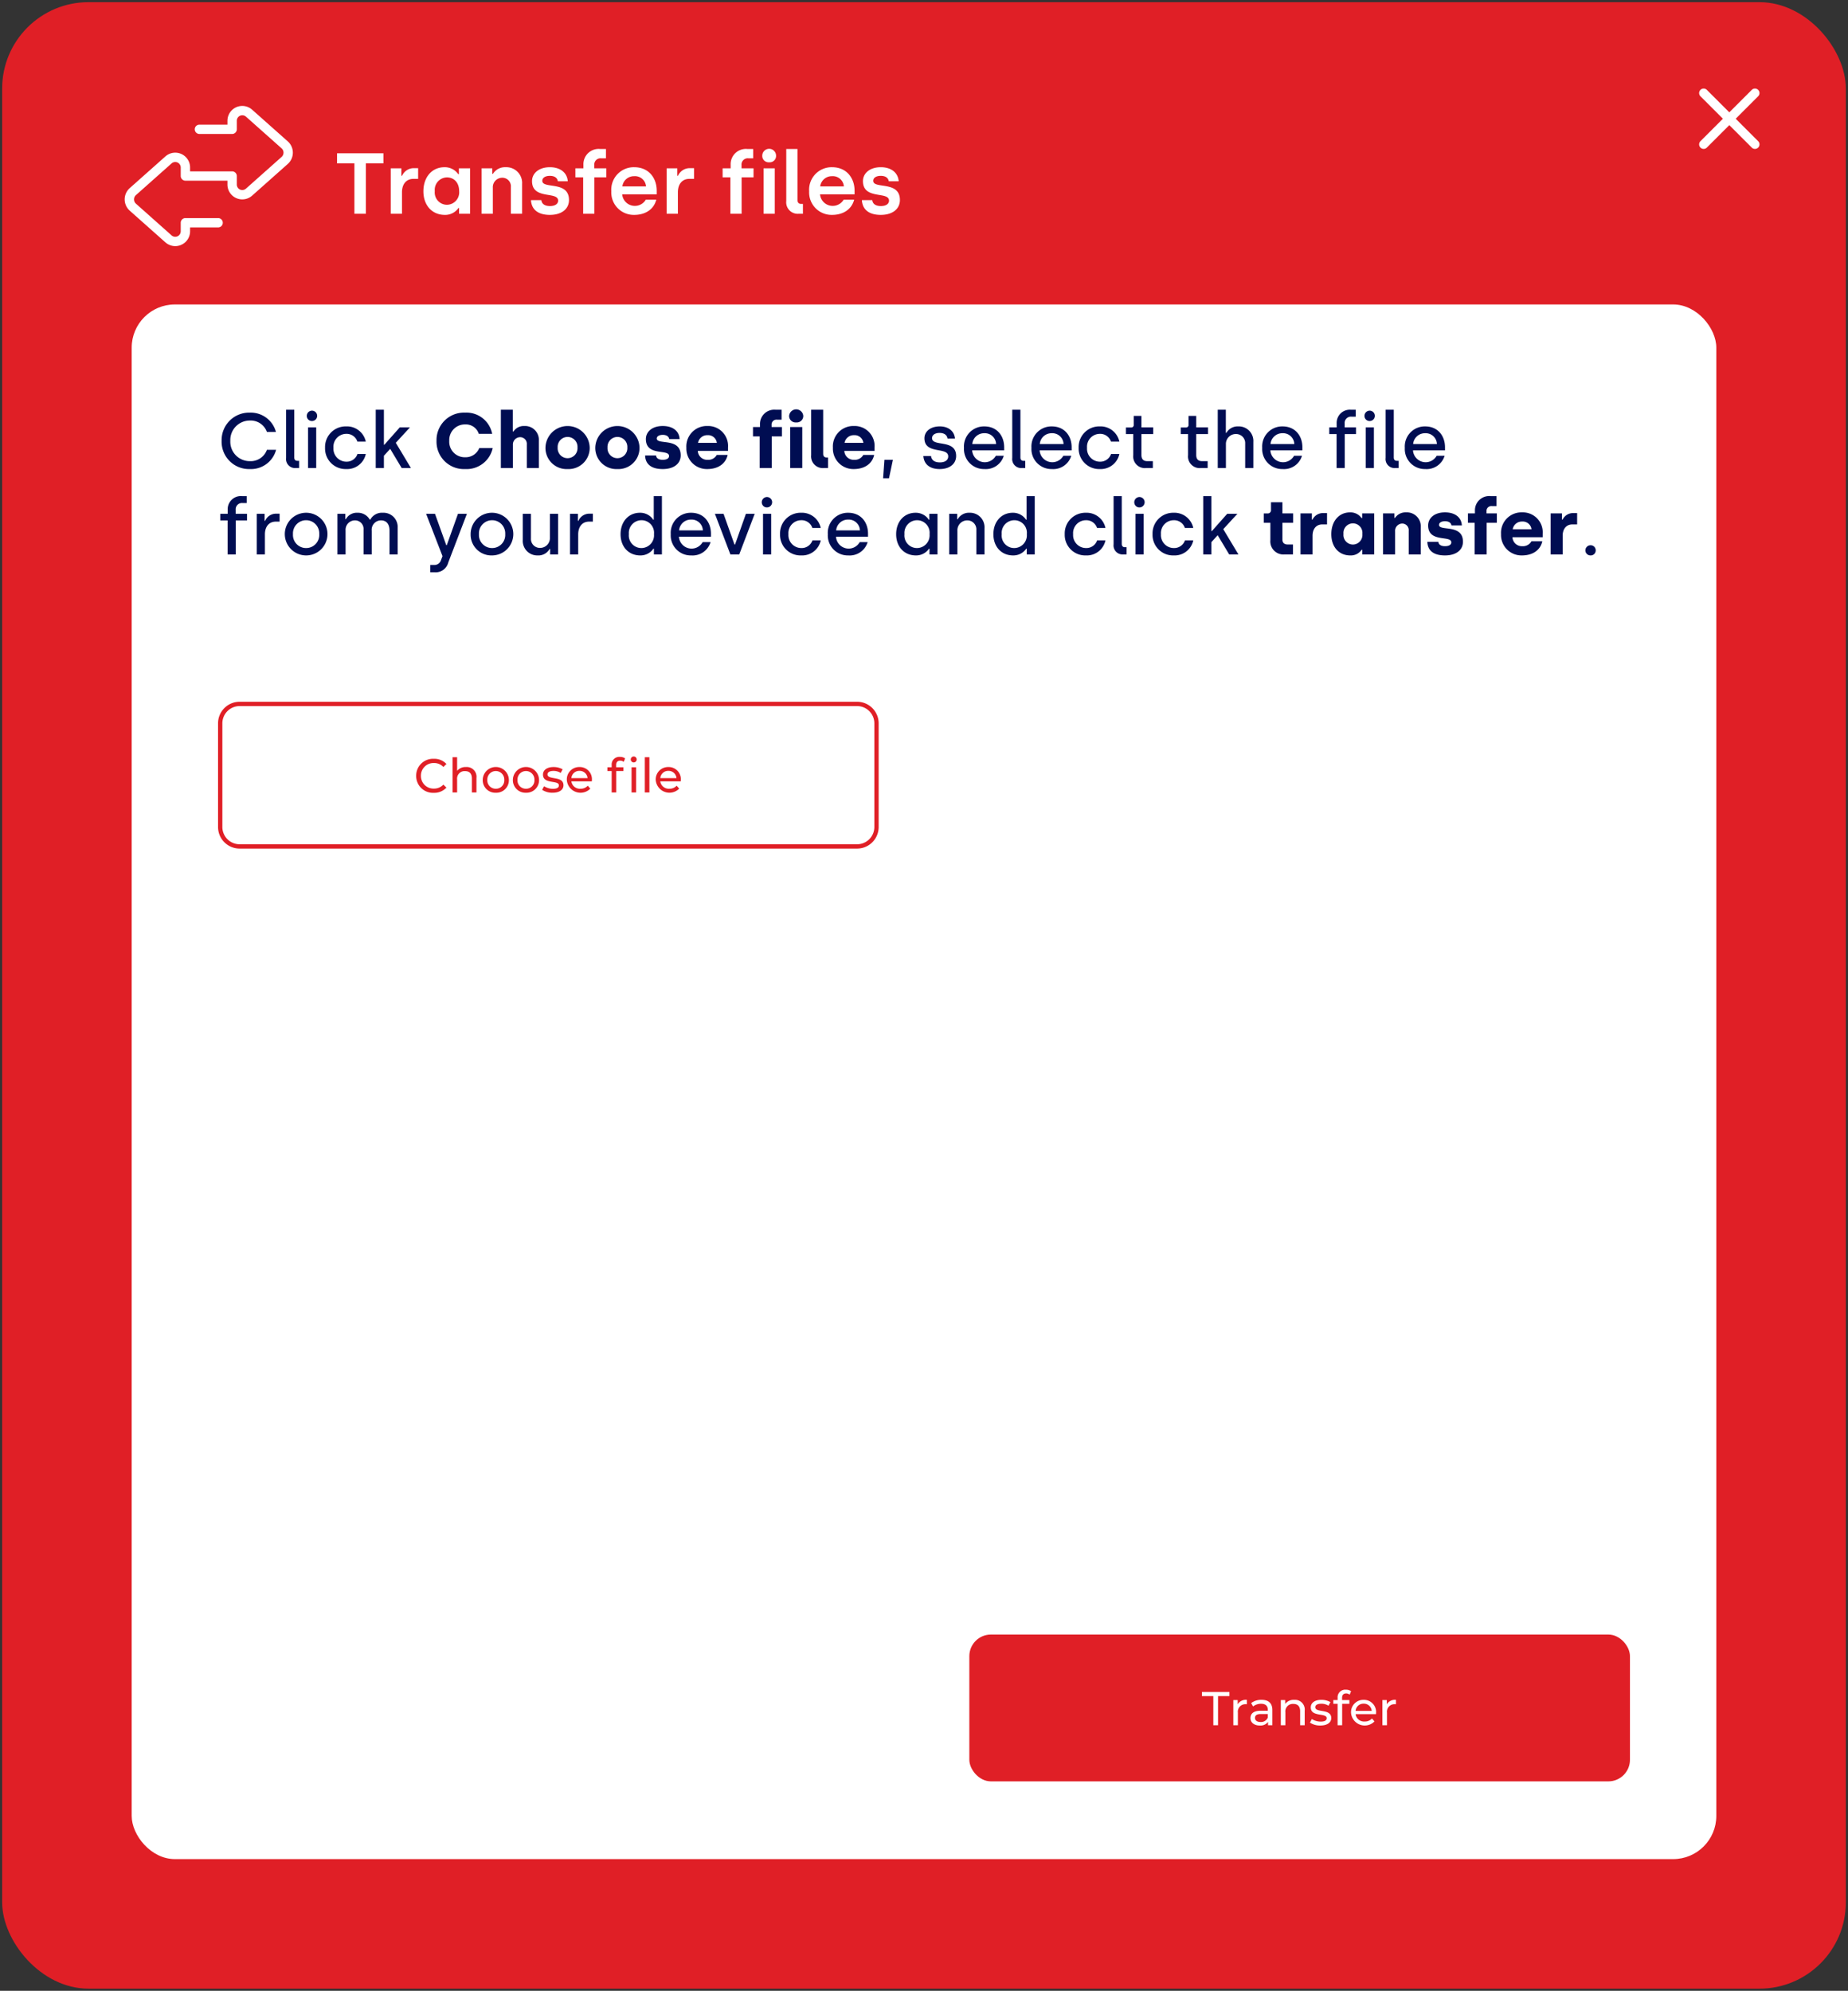 <svg xmlns="http://www.w3.org/2000/svg" width="428" height="461" viewBox="0 0 428 461"><rect x="0" y="0" width="428" height="461" fill="#333333" stroke="none"/><defs><style>.a{fill:#e01f26;}.b{fill:rgba(0,0,0,0);}.c{fill:#fff;}.d{fill:#000d52;}</style></defs><g transform="translate(0.5 0.5)"><rect class="a" width="427" height="460" rx="20" transform="translate(0)"/><path class="b" d="M20-.5H407A20.483,20.483,0,0,1,427.5,20V440A20.483,20.483,0,0,1,407,460.5H20A20.483,20.483,0,0,1-.5,440V20A20.483,20.483,0,0,1,20-.5Zm387,460A19.522,19.522,0,0,0,426.5,440V20A19.522,19.522,0,0,0,407,.5H20A19.522,19.522,0,0,0,.5,20V440A19.522,19.522,0,0,0,20,459.5Z" transform="translate(0)"/><rect class="c" width="367" height="360" rx="10" transform="translate(30 70)"/><path class="c" d="M4.58,19H7.24V7.34H11.3V5H.56V7.34H4.58ZM13,19h2.6V14.02c0-1.88,1-3.1,2.66-3.1h1.08V8.44h-.96a2.973,2.973,0,0,0-2.76,1.76h-.16V8.48H13Zm12.52.26a3.7,3.7,0,0,0,3.16-1.6h.14V19h2.56V8.48h-2.6V9.84h-.14a3.808,3.808,0,0,0-3.2-1.62c-2.88,0-4.88,2.28-4.88,5.58C20.56,17.06,22.58,19.26,25.52,19.26Zm.5-2.34a2.842,2.842,0,0,1-2.82-3.16A2.877,2.877,0,0,1,26,10.58c1.64,0,2.84,1.2,2.84,3.18A2.883,2.883,0,0,1,26.02,16.92ZM34.04,19h2.6V12.98a2.179,2.179,0,0,1,2.16-2.32,1.976,1.976,0,0,1,2.02,2.14V19h2.6V12.12a3.648,3.648,0,0,0-3.8-3.9,3.292,3.292,0,0,0-2.96,1.54h-.14V8.48H34.04Zm15.8.26c2.82,0,4.44-1.44,4.44-3.44,0-4.56-6.18-2.46-6.18-4.46,0-.68.68-1.14,1.74-1.14,1.14,0,1.74.5,1.86,1.26H54c-.16-2.1-1.86-3.26-4.14-3.26-2.6,0-4.14,1.44-4.14,3.22,0,4.4,6.04,2.28,6.04,4.52,0,.74-.68,1.26-1.88,1.26-1.18,0-1.9-.48-2-1.38h-2.4C45.58,17.92,47,19.26,49.84,19.26ZM57.56,19h2.6V10.56h2.76V8.48H60.14V7.72a1.441,1.441,0,0,1,1.6-1.56h1.1V4H61.48a3.526,3.526,0,0,0-3.86,3.64v.84H55.76v2.08h1.8Zm11.82.26c2.72,0,4.6-1.4,5.12-3.54H72.08A2.947,2.947,0,0,1,66.6,14.5h8v-.82c0-2.96-1.84-5.46-5.22-5.46a5.213,5.213,0,0,0-5.3,5.58A5.2,5.2,0,0,0,69.38,19.26Zm-2.74-6.6a2.7,2.7,0,0,1,2.74-2.36,2.563,2.563,0,0,1,2.74,2.36ZM76.9,19h2.6V14.02c0-1.88,1-3.1,2.66-3.1h1.08V8.44h-.96a2.973,2.973,0,0,0-2.76,1.76h-.16V8.48H76.9Zm14.76,0h2.6V10.56h2.76V8.48H94.24V7.72a1.441,1.441,0,0,1,1.6-1.56h1.1V4H95.58a3.526,3.526,0,0,0-3.86,3.64v.84H89.86v2.08h1.8Zm8.98-11.92a1.471,1.471,0,0,0,1.6-1.52,1.6,1.6,0,0,0-3.2,0A1.471,1.471,0,0,0,100.64,7.08ZM99.34,19h2.6V8.48h-2.6Zm8.14,0h.98V16.72h-.42c-.54,0-.84-.32-.84-.92V4h-2.6V16.04A2.664,2.664,0,0,0,107.48,19Zm7.72.26c2.72,0,4.6-1.4,5.12-3.54H117.9a2.947,2.947,0,0,1-5.48-1.22h8v-.82c0-2.96-1.84-5.46-5.22-5.46a5.213,5.213,0,0,0-5.3,5.58A5.2,5.2,0,0,0,115.2,19.26Zm-2.74-6.6a2.7,2.7,0,0,1,2.74-2.36,2.563,2.563,0,0,1,2.74,2.36Zm14.02,6.6c2.82,0,4.44-1.44,4.44-3.44,0-4.56-6.18-2.46-6.18-4.46,0-.68.68-1.14,1.74-1.14,1.14,0,1.74.5,1.86,1.26h2.3c-.16-2.1-1.86-3.26-4.14-3.26-2.6,0-4.14,1.44-4.14,3.22,0,4.4,6.04,2.28,6.04,4.52,0,.74-.68,1.26-1.88,1.26-1.18,0-1.9-.48-2-1.38h-2.4C122.22,17.92,123.64,19.26,126.48,19.26Z" transform="translate(77 30)"/><rect class="c" width="153" height="34" rx="5" transform="translate(50 162)"/><path class="a" d="M5,1A4,4,0,0,0,1,5V29a4,4,0,0,0,4,4H148a4,4,0,0,0,4-4V5a4,4,0,0,0-4-4H5M5,0H148a5,5,0,0,1,5,5V29a5,5,0,0,1-5,5H5a5,5,0,0,1-5-5V5A5,5,0,0,1,5,0Z" transform="translate(50 162)"/><path class="a" d="M49.957,11.088a3.821,3.821,0,0,0,2.937-1.21l-.715-.693a2.863,2.863,0,0,1-2.167.924A2.908,2.908,0,0,1,46.987,7.15a2.908,2.908,0,0,1,3.025-2.959,2.853,2.853,0,0,1,2.167.913l.715-.693a3.8,3.8,0,0,0-2.926-1.2A3.9,3.9,0,0,0,45.887,7.15,3.892,3.892,0,0,0,49.957,11.088Zm7.469-5.973a2.528,2.528,0,0,0-2.057.88V2.838H54.313V11h1.056V8a1.732,1.732,0,0,1,1.848-1.936c1,0,1.573.561,1.573,1.7V11h1.056V7.645A2.259,2.259,0,0,0,57.426,5.115Zm6.908,5.951a2.9,2.9,0,0,0,3.025-2.981,3.031,3.031,0,0,0-6.061,0A2.91,2.91,0,0,0,64.334,11.066Zm0-.924a1.93,1.93,0,0,1-1.969-2.057,1.965,1.965,0,1,1,3.927,0A1.922,1.922,0,0,1,64.334,10.142Zm6.985.924a2.9,2.9,0,0,0,3.025-2.981,3.031,3.031,0,0,0-6.061,0A2.91,2.91,0,0,0,71.319,11.066Zm0-.924A1.93,1.93,0,0,1,69.35,8.085a1.965,1.965,0,1,1,3.927,0A1.922,1.922,0,0,1,71.319,10.142Zm6.16.924C79.03,11.066,80,10.4,80,9.339c0-2.266-3.7-1.144-3.7-2.519,0-.462.451-.8,1.375-.8a3.045,3.045,0,0,1,1.683.462l.451-.836a4.242,4.242,0,0,0-2.123-.528c-1.5,0-2.431.7-2.431,1.749,0,2.321,3.685,1.188,3.685,2.5,0,.495-.407.792-1.386.792a3.746,3.746,0,0,1-2.046-.6l-.44.836A4.208,4.208,0,0,0,77.479,11.066Zm9.108-2.948a2.811,2.811,0,0,0-2.882-3,2.855,2.855,0,0,0-2.926,2.97,3.178,3.178,0,0,0,5.434,2.035l-.583-.682a2.177,2.177,0,0,1-1.683.7,1.975,1.975,0,0,1-2.112-1.7h4.73C86.576,8.338,86.587,8.206,86.587,8.118ZM83.705,6.006a1.818,1.818,0,0,1,1.87,1.672h-3.74A1.817,1.817,0,0,1,83.705,6.006ZM96.3,4.048a.688.688,0,1,0-.715-.682A.691.691,0,0,0,96.3,4.048Zm-5.137.605V5.17h-.99v.869h.99V11h1.056V6.039h1.672V5.17H92.2V4.664c0-.671.319-1.023.946-1.023a1.367,1.367,0,0,1,.814.275l.319-.8a1.97,1.97,0,0,0-1.188-.341A1.752,1.752,0,0,0,91.163,4.653ZM95.772,11h1.056V5.17H95.772Zm3.069,0H99.9V2.838H98.841Zm8.338-2.882a2.811,2.811,0,0,0-2.882-3,2.855,2.855,0,0,0-2.926,2.97A3.178,3.178,0,0,0,106.8,10.12l-.583-.682a2.177,2.177,0,0,1-1.683.7,1.975,1.975,0,0,1-2.112-1.7h4.73C107.168,8.338,107.179,8.206,107.179,8.118ZM104.3,6.006a1.818,1.818,0,0,1,1.87,1.672h-3.74A1.817,1.817,0,0,1,104.3,6.006Z" transform="translate(50 172)"/><g transform="translate(174)"><rect class="a" width="153" height="34" rx="5" transform="translate(50 378)"/><path class="c" d="M56.508,11H57.6V4.257h2.64V3.3H53.868v.957h2.64Zm5.643-4.851V5.17H61.139V11h1.056V8.1a1.74,1.74,0,0,1,1.837-1.969,1.865,1.865,0,0,1,.242.011V5.115A2.225,2.225,0,0,0,62.151,6.149Zm5.533-1.034a3.882,3.882,0,0,0-2.409.748l.44.792a2.948,2.948,0,0,1,1.848-.627c1.045,0,1.562.517,1.562,1.408v.209H67.452c-1.738,0-2.343.77-2.343,1.705,0,1.012.836,1.716,2.156,1.716a2.164,2.164,0,0,0,1.914-.836V11h1V7.48C70.181,5.885,69.279,5.115,67.684,5.115Zm-.242,5.137c-.8,0-1.287-.363-1.287-.946,0-.495.3-.9,1.342-.9h1.628v.814A1.691,1.691,0,0,1,67.442,10.252Zm7.81-5.137a2.5,2.5,0,0,0-2.1.935V5.17H72.138V11h1.056V8a1.732,1.732,0,0,1,1.848-1.936c1,0,1.573.561,1.573,1.7V11h1.056V7.645A2.259,2.259,0,0,0,75.251,5.115Zm6.05,5.951c1.551,0,2.519-.671,2.519-1.727,0-2.266-3.7-1.144-3.7-2.519,0-.462.451-.8,1.375-.8a3.045,3.045,0,0,1,1.683.462l.451-.836a4.242,4.242,0,0,0-2.123-.528c-1.5,0-2.431.7-2.431,1.749,0,2.321,3.685,1.188,3.685,2.5,0,.495-.407.792-1.386.792a3.746,3.746,0,0,1-2.046-.6l-.44.836A4.208,4.208,0,0,0,81.3,11.066Zm5.973-7.425a1.368,1.368,0,0,1,.814.275l.319-.8a1.97,1.97,0,0,0-1.188-.341,1.752,1.752,0,0,0-1.925,1.881V5.17H84.3v.869h.99V11h1.056V6.039h1.672V5.17H86.329V4.664C86.329,3.993,86.648,3.641,87.275,3.641ZM94.2,8.118a2.811,2.811,0,0,0-2.882-3A2.855,2.855,0,0,0,88.4,8.085a3.178,3.178,0,0,0,5.434,2.035l-.583-.682a2.177,2.177,0,0,1-1.683.7,1.975,1.975,0,0,1-2.112-1.7h4.73C94.194,8.338,94.2,8.206,94.2,8.118ZM91.323,6.006a1.818,1.818,0,0,1,1.87,1.672h-3.74A1.817,1.817,0,0,1,91.323,6.006Zm5.357.143V5.17H95.668V11h1.056V8.1a1.74,1.74,0,0,1,1.837-1.969,1.865,1.865,0,0,1,.242.011V5.115A2.225,2.225,0,0,0,96.68,6.149Z" transform="translate(50 388)"/></g><path class="c" d="M43.713,48.46a3.453,3.453,0,0,1-2.279-.866L33.17,40.25a3.5,3.5,0,0,1,0-5.221l8.264-7.344a3.435,3.435,0,0,1,5.714,2.57v.893h9.738a1.085,1.085,0,0,1,1.082,1.082V34.2a1.27,1.27,0,0,0,1.271,1.271,1.3,1.3,0,0,0,.845-.318l8.257-7.344a1.33,1.33,0,0,0,0-1.988l-8.257-7.344a1.252,1.252,0,0,0-.845-.318,1.27,1.27,0,0,0-1.271,1.271V21.41a1.085,1.085,0,0,1-1.082,1.082H49.312a1.082,1.082,0,0,1,0-2.164H55.8v-.893a3.435,3.435,0,0,1,5.714-2.57l8.264,7.344a3.5,3.5,0,0,1,0,5.221l-8.264,7.344A3.435,3.435,0,0,1,55.8,34.2v-.893H46.066a1.085,1.085,0,0,1-1.082-1.082V30.255a1.27,1.27,0,0,0-1.271-1.271,1.3,1.3,0,0,0-.845.318L34.61,36.646a1.33,1.33,0,0,0,0,1.988l8.257,7.344a1.252,1.252,0,0,0,.845.318,1.27,1.27,0,0,0,1.271-1.271V43.05a1.085,1.085,0,0,1,1.082-1.082H53.64a1.082,1.082,0,1,1,0,2.164H47.148v.893A3.436,3.436,0,0,1,43.713,48.46Z" transform="translate(-3.624 8.032)"/><path class="d" d="M7.362,17.234a6.018,6.018,0,0,0,6.084-4.464H11.322A3.991,3.991,0,0,1,7.362,15.4a4.487,4.487,0,0,1-4.518-4.7A4.508,4.508,0,0,1,7.362,6a3.99,3.99,0,0,1,3.96,2.646H13.41A6.043,6.043,0,0,0,7.362,4.166,6.368,6.368,0,0,0,.828,10.7,6.337,6.337,0,0,0,7.362,17.234ZM18,17h.774V15.326h-.4c-.468,0-.72-.27-.72-.774V3.5h-1.89V14.66A2.086,2.086,0,0,0,18,17ZM21.8,6.11A1.2,1.2,0,1,0,20.556,4.9,1.177,1.177,0,0,0,21.8,6.11ZM20.844,17h1.89V7.586h-1.89Zm8.838.234a4.414,4.414,0,0,0,4.536-3.492H32.292a2.632,2.632,0,0,1-2.574,1.782A3,3,0,0,1,26.73,12.3,2.98,2.98,0,0,1,29.682,9.08a2.616,2.616,0,0,1,2.592,1.8h1.944a4.463,4.463,0,0,0-4.554-3.528,4.777,4.777,0,0,0-4.878,4.95A4.756,4.756,0,0,0,29.682,17.234ZM44.676,17l-3.51-5.85,3.276-3.564H42.084L38.52,11.6h-.108V3.5h-1.89V17h1.89V14.156l1.458-1.6L42.534,17Zm12.546.234a6.193,6.193,0,0,0,6.39-4.86H60.5A3.4,3.4,0,0,1,57.222,14.5a3.588,3.588,0,0,1-3.672-3.8,3.608,3.608,0,0,1,3.672-3.8A3.137,3.137,0,0,1,60.39,9.08h3.1a6.069,6.069,0,0,0-6.264-4.914A6.359,6.359,0,0,0,50.6,10.7,6.339,6.339,0,0,0,57.222,17.234ZM65.5,17h2.79V11.636a1.683,1.683,0,0,1,1.656-1.782,1.542,1.542,0,0,1,1.566,1.674V17H74.3V10.664a3.2,3.2,0,0,0-3.384-3.4,2.81,2.81,0,0,0-2.5,1.278h-.144V3.5H65.5Zm15.444.234a4.89,4.89,0,0,0,5.13-4.986,5.123,5.123,0,0,0-10.242,0A4.885,4.885,0,0,0,80.946,17.234Zm0-2.52a2.293,2.293,0,0,1-2.286-2.466,2.3,2.3,0,1,1,4.59,0A2.306,2.306,0,0,1,80.946,14.714Zm11.538,2.52a4.89,4.89,0,0,0,5.13-4.986,5.123,5.123,0,0,0-10.242,0A4.885,4.885,0,0,0,92.484,17.234Zm0-2.52A2.293,2.293,0,0,1,90.2,12.248a2.3,2.3,0,1,1,4.59,0A2.306,2.306,0,0,1,92.484,14.714Zm10.494,2.52c2.7,0,4.176-1.332,4.176-3.168,0-4.212-5.544-2.358-5.544-3.906,0-.5.54-.846,1.386-.846.918,0,1.4.4,1.494.972H106.9c-.126-1.98-1.71-3.024-3.906-3.024-2.538,0-3.906,1.4-3.906,3.024,0,4.086,5.364,2.214,5.364,3.924,0,.54-.522.882-1.458.882-.918,0-1.476-.342-1.548-1.008H98.91C98.964,16.01,100.242,17.234,102.978,17.234Zm10.314,0c2.574,0,4.3-1.278,4.734-3.276h-2.52a2.22,2.22,0,0,1-2.106,1.134,2.169,2.169,0,0,1-2.286-2.07h7v-.81a4.615,4.615,0,0,0-4.77-4.95,4.731,4.731,0,0,0-4.878,5.04A4.74,4.74,0,0,0,113.292,17.234Zm-2.124-6.066a2.146,2.146,0,0,1,2.178-1.782,2.038,2.038,0,0,1,2.178,1.782ZM125.442,17h2.79V9.674h2.358V7.5H128.2V7.01A1.129,1.129,0,0,1,129.474,5.8h1.044V3.5H129.15a3.3,3.3,0,0,0-3.636,3.384V7.5h-1.62V9.674h1.548ZM133.9,6.434a1.491,1.491,0,0,0,1.638-1.512,1.643,1.643,0,0,0-3.276,0A1.491,1.491,0,0,0,133.9,6.434ZM132.516,17h2.79V7.5h-2.79Zm7.812,0h.954V14.552h-.342c-.5,0-.792-.288-.792-.864V3.5h-2.79V14.012A2.723,2.723,0,0,0,140.328,17Zm6.894.234c2.574,0,4.3-1.278,4.734-3.276h-2.52a2.22,2.22,0,0,1-2.106,1.134,2.169,2.169,0,0,1-2.286-2.07h7v-.81a4.615,4.615,0,0,0-4.77-4.95A4.731,4.731,0,0,0,142.4,12.3,4.74,4.74,0,0,0,147.222,17.234ZM145.1,11.168a2.146,2.146,0,0,1,2.178-1.782,2.038,2.038,0,0,1,2.178,1.782Zm8.928,8.19h1.368l.9-4.266h-1.962Zm13.1-2.124c2.358,0,3.816-1.242,3.816-3.024,0-4-5.58-2.052-5.58-4.14,0-.7.666-1.206,1.728-1.206,1.134,0,1.746.522,1.854,1.314h1.728c-.144-1.8-1.62-2.826-3.51-2.826-2.16,0-3.564,1.17-3.564,2.754,0,3.834,5.508,1.89,5.508,4.194,0,.828-.684,1.386-1.926,1.386-1.224,0-1.926-.5-2.052-1.476H163.35C163.476,16.028,164.736,17.234,167.13,17.234Zm10.368,0a4.345,4.345,0,0,0,4.482-3.078h-1.836a2.937,2.937,0,0,1-5.49-1.26h7.416v-.7c0-2.682-1.674-4.842-4.608-4.842a4.641,4.641,0,0,0-4.7,4.968A4.633,4.633,0,0,0,177.5,17.234Zm-2.808-5.8a2.735,2.735,0,0,1,2.772-2.5,2.6,2.6,0,0,1,2.736,2.5ZM186.174,17h.774V15.326h-.4c-.468,0-.72-.27-.72-.774V3.5h-1.89V14.66A2.086,2.086,0,0,0,186.174,17Zm6.948.234a4.345,4.345,0,0,0,4.482-3.078h-1.836a2.937,2.937,0,0,1-5.49-1.26h7.416v-.7c0-2.682-1.674-4.842-4.608-4.842a4.641,4.641,0,0,0-4.7,4.968A4.633,4.633,0,0,0,193.122,17.234Zm-2.808-5.8a2.735,2.735,0,0,1,2.772-2.5,2.6,2.6,0,0,1,2.736,2.5Zm13.9,5.8a4.414,4.414,0,0,0,4.536-3.492H206.82a2.632,2.632,0,0,1-2.574,1.782,3,3,0,0,1-2.988-3.222A2.98,2.98,0,0,1,204.21,9.08a2.616,2.616,0,0,1,2.592,1.8h1.944a4.463,4.463,0,0,0-4.554-3.528,4.777,4.777,0,0,0-4.878,4.95A4.756,4.756,0,0,0,204.21,17.234ZM214.938,17H216.5V15.4h-1.278c-.99,0-1.368-.54-1.368-1.44V9.134h2.736V7.586h-2.736V4.922h-1.782v2.07a.554.554,0,0,1-.558.612h-1.242v1.53h1.692v4.878A2.7,2.7,0,0,0,214.938,17Zm12.69,0h1.566V15.4h-1.278c-.99,0-1.368-.54-1.368-1.44V9.134h2.736V7.586h-2.736V4.922h-1.782v2.07a.554.554,0,0,1-.558.612h-1.242v1.53h1.692v4.878A2.7,2.7,0,0,0,227.628,17Zm3.906,0h1.89V11.42a2.278,2.278,0,0,1,2.322-2.3,2.1,2.1,0,0,1,2.142,2.2V17h1.89V10.952a3.378,3.378,0,0,0-3.474-3.6,3.03,3.03,0,0,0-2.772,1.494h-.126V3.5h-1.872Zm15.03.234a4.345,4.345,0,0,0,4.482-3.078H249.21a2.937,2.937,0,0,1-5.49-1.26h7.416v-.7c0-2.682-1.674-4.842-4.608-4.842a4.641,4.641,0,0,0-4.7,4.968A4.633,4.633,0,0,0,246.564,17.234Zm-2.808-5.8a2.735,2.735,0,0,1,2.772-2.5,2.6,2.6,0,0,1,2.736,2.5ZM259.056,17h1.89V9.134h2.61V7.586h-2.628V6.7a1.457,1.457,0,0,1,1.6-1.6h.954V3.5h-1.062a3.05,3.05,0,0,0-3.348,3.15v.936h-1.71V9.134h1.692Zm7.7-10.89A1.2,1.2,0,1,0,265.518,4.9,1.177,1.177,0,0,0,266.76,6.11ZM265.806,17h1.89V7.586h-1.89Zm6.84,0h.774V15.326h-.4c-.468,0-.72-.27-.72-.774V3.5h-1.89V14.66A2.086,2.086,0,0,0,272.646,17Zm6.948.234a4.345,4.345,0,0,0,4.482-3.078H282.24a2.937,2.937,0,0,1-5.49-1.26h7.416v-.7c0-2.682-1.674-4.842-4.608-4.842a4.641,4.641,0,0,0-4.7,4.968A4.633,4.633,0,0,0,279.594,17.234Zm-2.808-5.8a2.735,2.735,0,0,1,2.772-2.5,2.6,2.6,0,0,1,2.736,2.5ZM2.214,37H4.1V29.134h2.61V27.586H4.086V26.7a1.457,1.457,0,0,1,1.6-1.6h.954V23.5H5.58a3.05,3.05,0,0,0-3.348,3.15v.936H.522v1.548H2.214Zm6.75,0h1.89V32.356c0-1.746.918-2.952,2.52-2.952h.882V27.568h-.828a2.714,2.714,0,0,0-2.52,1.656h-.126V27.586H8.964Zm11.43.234a4.941,4.941,0,1,0,.018-9.882,4.941,4.941,0,1,0-.018,9.882Zm0-1.71A3.029,3.029,0,0,1,17.352,32.3a3.047,3.047,0,1,1,6.084,0A3.029,3.029,0,0,1,20.394,35.524ZM27.648,37h1.89V31.456a2.174,2.174,0,0,1,2.124-2.34A1.977,1.977,0,0,1,33.7,31.258V37h1.89V31.51a2.164,2.164,0,0,1,2.142-2.394c1.242,0,1.98.828,1.98,2.358V37H41.6V30.826a3.288,3.288,0,0,0-3.438-3.474,3.06,3.06,0,0,0-2.9,1.584h-.126a3.158,3.158,0,0,0-2.88-1.584,2.856,2.856,0,0,0-2.646,1.476h-.126V27.586H27.648Zm21.51,4.14H50.22a3.01,3.01,0,0,0,3.1-2.268l4.32-11.286h-2.07l-2.592,7.272h-.126l-2.61-7.272H48.186l3.8,9.81-.342.9a1.606,1.606,0,0,1-1.656,1.152h-.828Zm14.31-3.906A4.941,4.941,0,1,0,58.5,32.3,4.816,4.816,0,0,0,63.468,37.234Zm0-1.71A3.029,3.029,0,0,1,60.426,32.3a3.047,3.047,0,1,1,6.084,0A3.029,3.029,0,0,1,63.468,35.524Zm10.566,1.71a2.978,2.978,0,0,0,2.754-1.494h.126V37H78.75V27.586H76.86v5.526a2.267,2.267,0,0,1-2.286,2.376,2.066,2.066,0,0,1-2.106-2.2V27.586h-1.89v6.048A3.364,3.364,0,0,0,74.034,37.234ZM81.522,37h1.89V32.356c0-1.746.918-2.952,2.52-2.952h.882V27.568h-.828a2.714,2.714,0,0,0-2.52,1.656H83.34V27.586H81.522Zm16.272.234a3.619,3.619,0,0,0,3.042-1.566h.108V37H102.8V23.5h-1.89v5.454h-.126a3.612,3.612,0,0,0-3.078-1.6c-2.628,0-4.482,2.052-4.482,4.968S95.094,37.234,97.794,37.234Zm.27-1.71A2.906,2.906,0,0,1,95.148,32.3a2.941,2.941,0,0,1,2.9-3.222,2.906,2.906,0,0,1,2.916,3.222A2.948,2.948,0,0,1,98.064,35.524Zm11.52,1.71a4.345,4.345,0,0,0,4.482-3.078H112.23a2.937,2.937,0,0,1-5.49-1.26h7.416v-.7c0-2.682-1.674-4.842-4.608-4.842a4.641,4.641,0,0,0-4.7,4.968A4.633,4.633,0,0,0,109.584,37.234Zm-2.808-5.8a2.735,2.735,0,0,1,2.772-2.5,2.6,2.6,0,0,1,2.736,2.5ZM118.656,37h2.052l3.582-9.414h-2.034l-2.52,7.128h-.126l-2.538-7.128h-2Zm8.514-10.89a1.2,1.2,0,1,0-1.242-1.206A1.177,1.177,0,0,0,127.17,26.11ZM126.216,37h1.89V27.586h-1.89Zm8.838.234a4.414,4.414,0,0,0,4.536-3.492h-1.926a2.632,2.632,0,0,1-2.574,1.782A3,3,0,0,1,132.1,32.3a2.98,2.98,0,0,1,2.952-3.222,2.616,2.616,0,0,1,2.592,1.8h1.944a4.463,4.463,0,0,0-4.554-3.528,4.777,4.777,0,0,0-4.878,4.95A4.756,4.756,0,0,0,135.054,37.234Zm10.908,0a4.345,4.345,0,0,0,4.482-3.078h-1.836a2.937,2.937,0,0,1-5.49-1.26h7.416v-.7c0-2.682-1.674-4.842-4.608-4.842a4.641,4.641,0,0,0-4.7,4.968A4.633,4.633,0,0,0,145.962,37.234Zm-2.808-5.8a2.735,2.735,0,0,1,2.772-2.5,2.6,2.6,0,0,1,2.736,2.5Zm18.468,5.8a3.619,3.619,0,0,0,3.042-1.566h.108V37h1.854V27.586h-1.89v1.368h-.126a3.612,3.612,0,0,0-3.078-1.6c-2.628,0-4.482,2.052-4.482,4.968S158.922,37.234,161.622,37.234Zm.27-1.71a2.906,2.906,0,0,1-2.916-3.222,2.941,2.941,0,0,1,2.9-3.222A2.906,2.906,0,0,1,164.79,32.3,2.948,2.948,0,0,1,161.892,35.524ZM169.344,37h1.89V31.51a2.282,2.282,0,0,1,2.286-2.394,2.077,2.077,0,0,1,2.106,2.2V37h1.89V30.952a3.364,3.364,0,0,0-3.456-3.6,2.978,2.978,0,0,0-2.754,1.494h-.126v-1.26h-1.836Zm14.8.234a3.619,3.619,0,0,0,3.042-1.566h.108V37h1.854V23.5h-1.89v5.454h-.126a3.612,3.612,0,0,0-3.078-1.6c-2.628,0-4.482,2.052-4.482,4.968S181.44,37.234,184.14,37.234Zm.27-1.71a2.906,2.906,0,0,1-2.916-3.222,2.941,2.941,0,0,1,2.9-3.222,2.906,2.906,0,0,1,2.916,3.222A2.948,2.948,0,0,1,184.41,35.524Zm16.578,1.71a4.414,4.414,0,0,0,4.536-3.492H203.6a2.632,2.632,0,0,1-2.574,1.782,3,3,0,0,1-2.988-3.222,2.98,2.98,0,0,1,2.952-3.222,2.616,2.616,0,0,1,2.592,1.8h1.944a4.463,4.463,0,0,0-4.554-3.528,4.777,4.777,0,0,0-4.878,4.95A4.756,4.756,0,0,0,200.988,37.234ZM209.646,37h.774V35.326h-.4c-.468,0-.72-.27-.72-.774V23.5h-1.89V34.66A2.086,2.086,0,0,0,209.646,37Zm3.8-10.89A1.2,1.2,0,1,0,212.2,24.9,1.177,1.177,0,0,0,213.444,26.11ZM212.49,37h1.89V27.586h-1.89Zm8.838.234a4.414,4.414,0,0,0,4.536-3.492h-1.926a2.632,2.632,0,0,1-2.574,1.782,3,3,0,0,1-2.988-3.222,2.98,2.98,0,0,1,2.952-3.222,2.616,2.616,0,0,1,2.592,1.8h1.944a4.463,4.463,0,0,0-4.554-3.528,4.777,4.777,0,0,0-4.878,4.95A4.756,4.756,0,0,0,221.328,37.234ZM236.322,37l-3.51-5.85,3.276-3.564H233.73L230.166,31.6h-.108V23.5h-1.89V37h1.89V34.156l1.458-1.6L234.18,37Zm10.71,0h1.926V34.7h-1.224c-.828,0-1.224-.432-1.224-1.134V29.674h2.484V27.5H246.51V24.922h-2.646v1.746a.749.749,0,0,1-.774.846h-.9v2.16h1.53v4.032A3.025,3.025,0,0,0,247.032,37Zm3.672,0h2.79V32.68c0-1.638.882-2.628,2.25-2.628h1.1V27.424h-.918a2.69,2.69,0,0,0-2.448,1.512h-.144V27.5H250.7Zm11.52.234a3,3,0,0,0,2.628-1.314H265V37h2.772V27.5h-2.79v1.08h-.144a3.137,3.137,0,0,0-2.682-1.314c-2.556,0-4.32,2.052-4.32,5.04S259.614,37.234,262.224,37.234Zm.63-2.52a2.216,2.216,0,0,1-2.2-2.466,2.2,2.2,0,1,1,4.374,0A2.231,2.231,0,0,1,262.854,34.714ZM269.82,37h2.79V31.672a1.676,1.676,0,0,1,1.62-1.818,1.515,1.515,0,0,1,1.53,1.674V37h2.79V30.664a3.212,3.212,0,0,0-3.4-3.4,2.912,2.912,0,0,0-2.556,1.278h-.144V27.5H269.82Zm14.328.234c2.7,0,4.176-1.332,4.176-3.168,0-4.212-5.544-2.358-5.544-3.906,0-.5.54-.846,1.386-.846.918,0,1.4.4,1.494.972h2.412c-.126-1.98-1.71-3.024-3.906-3.024-2.538,0-3.906,1.4-3.906,3.024,0,4.086,5.364,2.214,5.364,3.924,0,.54-.522.882-1.458.882-.918,0-1.476-.342-1.548-1.008H280.08C280.134,36.01,281.412,37.234,284.148,37.234ZM291.024,37h2.79V29.674h2.358V27.5h-2.394V27.01a1.129,1.129,0,0,1,1.278-1.206H296.1V23.5h-1.368a3.3,3.3,0,0,0-3.636,3.384V27.5h-1.62v2.178h1.548Zm10.944.234c2.574,0,4.3-1.278,4.734-3.276h-2.52a2.22,2.22,0,0,1-2.106,1.134,2.169,2.169,0,0,1-2.286-2.07h7v-.81a4.615,4.615,0,0,0-4.77-4.95,4.731,4.731,0,0,0-4.878,5.04A4.74,4.74,0,0,0,301.968,37.234Zm-2.124-6.066a2.146,2.146,0,0,1,2.178-1.782,2.038,2.038,0,0,1,2.178,1.782ZM308.628,37h2.79V32.68c0-1.638.882-2.628,2.25-2.628h1.1V27.424h-.918a2.69,2.69,0,0,0-2.448,1.512h-.144V27.5h-2.628Zm9.252.234a1.15,1.15,0,0,0,1.188-1.17,1.165,1.165,0,0,0-1.188-1.188,1.2,1.2,0,0,0-1.206,1.188A1.187,1.187,0,0,0,317.88,37.234Z" transform="translate(50 90.884)"/><path class="c" d="M45.629,97.744a1.047,1.047,0,0,0-1.481-1.481l-5.2,5.2-5.2-5.2a1.047,1.047,0,1,0-1.481,1.481l5.2,5.2-5.2,5.2a1.047,1.047,0,1,0,1.481,1.481l5.2-5.2,5.2,5.2a1.047,1.047,0,0,0,1.481-1.481l-5.2-5.2Z" transform="translate(361.063 -75.95)"/></g></svg>
